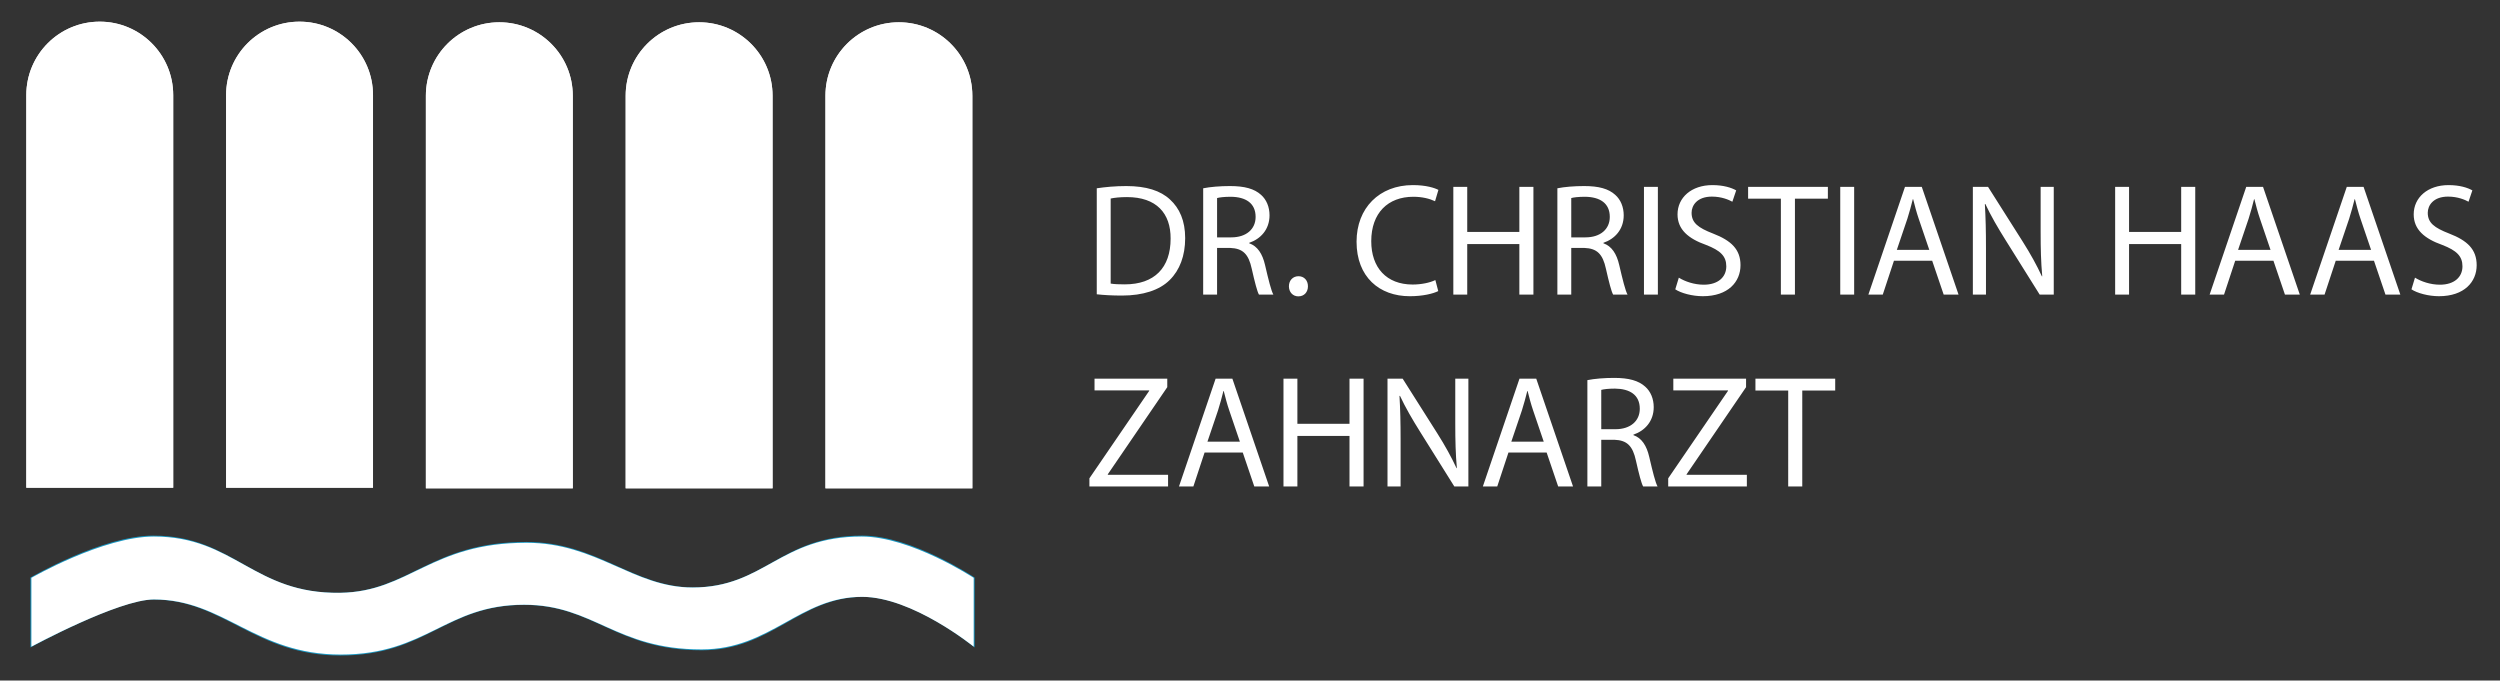<?xml version="1.0" encoding="utf-8"?>
<!-- Generator: Adobe Illustrator 15.0.0, SVG Export Plug-In . SVG Version: 6.00 Build 0)  -->
<!DOCTYPE svg PUBLIC "-//W3C//DTD SVG 1.1//EN" "http://www.w3.org/Graphics/SVG/1.1/DTD/svg11.dtd">
<svg version="1.1" id="Ebene_1" xmlns="http://www.w3.org/2000/svg" xmlns:xlink="http://www.w3.org/1999/xlink" x="0px" y="0px"
	 width="510.236px" height="138.896px" viewBox="0 0 510.236 138.896" enable-background="new 0 0 510.236 138.896"
	 xml:space="preserve">
<rect x="0" y="0" width="510.236" height="138.896" fill="#333333" stroke="none"/>
<g>
	<g>
		<defs>
			<polygon id="SVGID_1_" points="5.368,4.419 510.236,4.419 505.476,133.785 5.368,133.785 			"/>
		</defs>
		<clipPath id="SVGID_2_">
			<use xlink:href="#SVGID_1_"  overflow="visible"/>
		</clipPath>
		<path clip-path="url(#SVGID_2_)" fill="#1A99C4" d="M6.213,117.879v14.266c0,0,17.849-9.785,25.054-9.785
			c14.365,0,20.729,11.427,38.205,11.427c17.653,0,21.503-10.33,37.501-10.33c14.319,0,18.671,9.262,36.303,9.262
			c14.153,0,20.01-10.896,32.815-10.896c10.28,0,22.826,10.324,22.826,10.324V117.88c0,0-12.837-8.562-22.911-8.562
			c-16.793,0-19.863,10.565-34.593,10.565c-12.104,0-19.544-9.272-33.96-9.272c-19.571,0-23.914,10.15-38.066,10.373
			c-17.731,0.278-21.579-11.666-38.12-11.666C20.875,109.316,6.213,117.879,6.213,117.879"/>
	</g>
	<g>
		<defs>
			<polygon id="SVGID_3_" points="5.368,4.419 510.236,4.419 505.476,133.785 5.368,133.785 			"/>
		</defs>
		<clipPath id="SVGID_4_">
			<use xlink:href="#SVGID_3_"  overflow="visible"/>
		</clipPath>
		<path clip-path="url(#SVGID_4_)" fill="#E3E3E3" d="M35.354,99.543c0,0-0.001-79.797,0-80.044c0-0.029,0-0.058,0-0.086
			c0-8.281-6.713-14.993-14.993-14.993c-8.281,0-14.994,6.712-14.994,14.993c0,0.031,0,0.095,0,0.095v80.035H35.354z"/>
	</g>
	<g>
		<defs>
			<polygon id="SVGID_5_" points="5.368,4.419 510.236,4.419 505.476,133.785 5.368,133.785 			"/>
		</defs>
		<clipPath id="SVGID_6_">
			<use xlink:href="#SVGID_5_"  overflow="visible"/>
		</clipPath>
		<path clip-path="url(#SVGID_6_)" fill="#E3E3E3" d="M198.453,99.672c0,0-0.001-79.797,0-80.044c0-0.029,0-0.058,0-0.086
			c0-8.281-6.713-14.994-14.993-14.994s-14.994,6.713-14.994,14.994c0,0.031,0,0.095,0,0.095v80.035H198.453z"/>
	</g>
	<g>
		<defs>
			<polygon id="SVGID_7_" points="5.368,4.419 510.236,4.419 505.476,133.785 5.368,133.785 			"/>
		</defs>
		<clipPath id="SVGID_8_">
			<use xlink:href="#SVGID_7_"  overflow="visible"/>
		</clipPath>
		<path clip-path="url(#SVGID_8_)" fill="#E3E3E3" d="M157.678,99.672c0,0-0.002-79.797,0-80.044c0-0.029,0-0.058,0-0.086
			c0-8.281-6.714-14.994-14.993-14.994c-8.281,0-14.994,6.713-14.994,14.994c0,0.031,0,0.095,0,0.095v80.035H157.678z"/>
	</g>
	<g>
		<defs>
			<polygon id="SVGID_9_" points="5.368,4.419 510.236,4.419 505.476,133.785 5.368,133.785 			"/>
		</defs>
		<clipPath id="SVGID_10_">
			<use xlink:href="#SVGID_9_"  overflow="visible"/>
		</clipPath>
		<path clip-path="url(#SVGID_10_)" fill="#E3E3E3" d="M116.904,99.672c0,0-0.001-79.797,0-80.044c0-0.029,0-0.058,0-0.086
			c0-8.281-6.713-14.994-14.993-14.994c-8.281,0-14.994,6.713-14.994,14.994c0,0.031,0.001,0.095,0.001,0.095l-0.001,80.035H116.904
			z"/>
	</g>
	<g>
		<defs>
			<polygon id="SVGID_11_" points="5.368,4.419 510.236,4.419 505.476,133.785 5.368,133.785 			"/>
		</defs>
		<clipPath id="SVGID_12_">
			<use xlink:href="#SVGID_11_"  overflow="visible"/>
		</clipPath>
		<path clip-path="url(#SVGID_12_)" fill="#E3E3E3" d="M76.129,99.543c0,0-0.001-79.797,0-80.044c0-0.029,0-0.058,0-0.086
			c0-8.281-6.713-14.993-14.992-14.993c-8.281,0-14.994,6.712-14.994,14.993c0,0.031,0,0.095,0,0.095v80.035H76.129z"/>
	</g>
	<g>
		<defs>
			<polygon id="SVGID_13_" points="5.368,4.419 510.236,4.419 505.476,133.785 5.368,133.785 			"/>
		</defs>
		<clipPath id="SVGID_14_">
			<use xlink:href="#SVGID_13_"  overflow="visible"/>
		</clipPath>
		<path clip-path="url(#SVGID_14_)" fill="#FFFFFF" d="M6.409,117.938v14.037c0,0,17.812-9.628,25.002-9.628
			c14.337,0,20.688,11.243,38.128,11.243c17.618,0,21.46-10.165,37.424-10.165c14.292,0,18.635,9.114,36.23,9.114
			c14.125,0,19.969-10.725,32.75-10.725c10.259,0,22.779,10.159,22.779,10.159v-14.037c0,0-12.811-8.427-22.864-8.427
			c-16.759,0-19.824,10.398-34.523,10.398c-12.081,0-19.504-9.125-33.891-9.125c-19.531,0-23.866,9.987-37.99,10.208
			c-17.695,0.272-21.535-11.481-38.043-11.481C21.04,109.511,6.409,117.938,6.409,117.938"/>
	</g>
	<g>
		<defs>
			<polygon id="SVGID_15_" points="5.368,4.419 510.236,4.419 505.476,133.785 5.368,133.785 			"/>
		</defs>
		<clipPath id="SVGID_16_">
			<use xlink:href="#SVGID_15_"  overflow="visible"/>
		</clipPath>
		<path clip-path="url(#SVGID_16_)" fill="#FFFFFF" d="M35.354,99.543c0,0-0.001-79.797,0-80.044c0-0.029,0-0.058,0-0.086
			c0-8.281-6.713-14.993-14.993-14.993c-8.281,0-14.994,6.712-14.994,14.993c0,0.031,0,0.095,0,0.095v80.035H35.354z"/>
	</g>
	<g>
		<defs>
			<polygon id="SVGID_17_" points="5.368,4.419 510.236,4.419 505.476,133.785 5.368,133.785 			"/>
		</defs>
		<clipPath id="SVGID_18_">
			<use xlink:href="#SVGID_17_"  overflow="visible"/>
		</clipPath>
		<path clip-path="url(#SVGID_18_)" fill="#FFFFFF" d="M198.453,99.672c0,0-0.001-79.797,0-80.044c0-0.029,0-0.058,0-0.086
			c0-8.281-6.713-14.994-14.993-14.994s-14.994,6.713-14.994,14.994c0,0.031,0,0.095,0,0.095v80.035H198.453z"/>
	</g>
	<g>
		<defs>
			<polygon id="SVGID_19_" points="5.368,4.419 510.236,4.419 505.476,133.785 5.368,133.785 			"/>
		</defs>
		<clipPath id="SVGID_20_">
			<use xlink:href="#SVGID_19_"  overflow="visible"/>
		</clipPath>
		<path clip-path="url(#SVGID_20_)" fill="#FFFFFF" d="M157.678,99.672c0,0-0.002-79.797,0-80.044c0-0.029,0-0.058,0-0.086
			c0-8.281-6.714-14.994-14.993-14.994c-8.281,0-14.994,6.713-14.994,14.994c0,0.031,0,0.095,0,0.095v80.035H157.678z"/>
	</g>
	<g>
		<defs>
			<polygon id="SVGID_21_" points="5.368,4.419 510.236,4.419 505.476,133.785 5.368,133.785 			"/>
		</defs>
		<clipPath id="SVGID_22_">
			<use xlink:href="#SVGID_21_"  overflow="visible"/>
		</clipPath>
		<path clip-path="url(#SVGID_22_)" fill="#FFFFFF" d="M116.904,99.672c0,0-0.001-79.797,0-80.044c0-0.029,0-0.058,0-0.086
			c0-8.281-6.713-14.994-14.993-14.994c-8.281,0-14.994,6.713-14.994,14.994c0,0.031,0.001,0.095,0.001,0.095l-0.001,80.035H116.904
			z"/>
	</g>
	<g>
		<defs>
			<rect id="SVGID_23_" x="5.368" y="4.419" width="504.868" height="129.366"/>
		</defs>
		<clipPath id="SVGID_24_">
			<use xlink:href="#SVGID_23_"  overflow="visible"/>
		</clipPath>
		<path clip-path="url(#SVGID_24_)" fill="#FFFFFF" d="M76.129,99.543c0,0-0.001-79.797,0-80.044c0-0.029,0-0.058,0-0.086
			c0-8.281-6.713-14.993-14.992-14.993c-8.281,0-14.994,6.712-14.994,14.993c0,0.031,0,0.095,0,0.095v80.035H76.129z"/>
	</g>
	<g>
		<defs>
			<rect id="SVGID_25_" x="5.368" y="4.419" width="504.868" height="129.366"/>
		</defs>
		<clipPath id="SVGID_26_">
			<use xlink:href="#SVGID_25_"  overflow="visible"/>
		</clipPath>
		<path clip-path="url(#SVGID_26_)" fill="#FFFFFF" d="M364.961,99.281h2.872V79.704h6.722V77.29h-16.28v2.414h6.688L364.961,99.281
			L364.961,99.281z M340.471,99.281h16.053v-2.382h-12.301V96.8l12.139-17.781V77.29h-14.847v2.382h11.158v0.098l-12.202,17.849
			V99.281z M326.807,79.573c0.456-0.131,1.436-0.261,2.807-0.261c3,0.032,5.057,1.271,5.057,4.11c0,2.513-1.925,4.177-4.96,4.177
			h-2.902L326.807,79.573L326.807,79.573z M323.968,99.281h2.84v-9.526h2.676c2.578,0.098,3.752,1.239,4.404,4.273
			c0.619,2.741,1.108,4.634,1.469,5.253h2.937c-0.457-0.848-0.979-2.969-1.696-6.035c-0.522-2.284-1.534-3.851-3.229-4.438v-0.099
			c2.315-0.783,4.145-2.708,4.145-5.611c0-1.696-0.62-3.197-1.729-4.177c-1.371-1.239-3.328-1.794-6.362-1.794
			c-1.958,0-4.013,0.163-5.448,0.456v21.698H323.968z M308.45,90.146l2.154-6.361c0.424-1.339,0.783-2.677,1.108-3.98h0.064
			c0.326,1.272,0.653,2.577,1.143,4.013l2.152,6.33L308.45,90.146L308.45,90.146z M315.662,92.364l2.35,6.917h3.033l-7.504-21.99
			h-3.427l-7.471,21.99h2.937l2.284-6.917H315.662z M285.856,99.281v-9.396c0-3.653-0.065-6.297-0.229-9.069l0.099-0.033
			c1.108,2.383,2.576,4.895,4.11,7.342l6.982,11.158h2.871V77.29h-2.676v9.201c0,3.426,0.064,6.101,0.325,9.037l-0.063,0.032
			c-1.045-2.251-2.316-4.567-3.949-7.146L286.28,77.29h-3.1v21.99H285.856z M261.95,77.29v21.99h2.839v-10.31h10.636v10.31h2.872
			V77.29h-2.872v9.201h-10.636V77.29H261.95z M246.431,90.146l2.153-6.361c0.424-1.339,0.783-2.677,1.109-3.98h0.064
			c0.326,1.272,0.653,2.577,1.143,4.013l2.154,6.33L246.431,90.146L246.431,90.146z M253.643,92.364l2.349,6.917h3.035l-7.504-21.99
			h-3.426l-7.473,21.99h2.938l2.284-6.917H253.643z M222.342,99.281h16.054v-2.382h-12.301V96.8l12.138-17.781V77.29h-14.846v2.382
			h11.158v0.098l-12.203,17.849V99.281z"/>
	</g>
	<g>
		<defs>
			<rect id="SVGID_27_" x="5.368" y="4.419" width="504.868" height="129.366"/>
		</defs>
		<clipPath id="SVGID_28_">
			<use xlink:href="#SVGID_27_"  overflow="visible"/>
		</clipPath>
		<path clip-path="url(#SVGID_28_)" fill="#FFFFFF" d="M492.164,59.051c1.175,0.783,3.49,1.403,5.611,1.403
			c5.188,0,7.7-2.938,7.7-6.33c0-3.229-1.893-5.024-5.612-6.461c-3.033-1.175-4.371-2.187-4.371-4.241
			c0-1.501,1.143-3.296,4.145-3.296c1.99,0,3.458,0.652,4.176,1.044l0.783-2.315c-0.979-0.556-2.61-1.077-4.861-1.077
			c-4.273,0-7.112,2.545-7.112,5.972c0,3.101,2.219,4.959,5.808,6.231c2.97,1.143,4.144,2.316,4.144,4.372
			c0,2.219-1.694,3.752-4.6,3.752c-1.958,0-3.818-0.651-5.09-1.436L492.164,59.051z M477.302,50.991l2.152-6.362
			c0.425-1.338,0.782-2.676,1.109-3.98h0.065c0.325,1.272,0.651,2.578,1.142,4.015l2.153,6.329L477.302,50.991L477.302,50.991z
			 M484.512,53.21l2.349,6.917h3.034l-7.504-21.99h-3.426l-7.473,21.99h2.937l2.284-6.917H484.512z M456.782,50.991l2.152-6.362
			c0.425-1.338,0.784-2.676,1.11-3.98h0.063c0.326,1.272,0.653,2.578,1.144,4.015l2.151,6.329L456.782,50.991L456.782,50.991z
			 M463.993,53.21l2.35,6.917h3.034l-7.505-21.99h-3.427l-7.472,21.99h2.938l2.283-6.917H463.993z M431.69,38.137v21.99h2.839
			V49.817h10.638v10.311h2.871v-21.99h-2.871v9.2h-10.638v-9.2H431.69z M405.327,60.127V50.73c0-3.653-0.063-6.297-0.228-9.069
			l0.099-0.033c1.108,2.382,2.576,4.895,4.11,7.342l6.981,11.158h2.872v-21.99h-2.676v9.2c0,3.427,0.063,6.102,0.326,9.038
			l-0.066,0.033c-1.043-2.253-2.314-4.568-3.947-7.146l-7.047-11.126h-3.1v21.99L405.327,60.127L405.327,60.127z M387.134,50.991
			l2.153-6.362c0.425-1.338,0.783-2.676,1.109-3.98h0.064c0.325,1.272,0.653,2.578,1.143,4.015l2.153,6.329L387.134,50.991
			L387.134,50.991z M394.345,53.21l2.349,6.917h3.034l-7.504-21.99h-3.427l-7.472,21.99h2.938l2.283-6.917H394.345z M375.584,60.127
			h2.839v-21.99h-2.839V60.127z M363.466,60.127h2.871V40.55h6.722v-2.413h-16.28v2.413h6.688V60.127z M341.915,59.051
			c1.176,0.783,3.492,1.403,5.613,1.403c5.188,0,7.699-2.938,7.699-6.33c0-3.229-1.893-5.024-5.611-6.461
			c-3.035-1.175-4.373-2.187-4.373-4.241c0-1.501,1.144-3.296,4.146-3.296c1.989,0,3.459,0.652,4.176,1.044l0.783-2.315
			c-0.979-0.556-2.609-1.077-4.861-1.077c-4.273,0-7.113,2.545-7.113,5.972c0,3.101,2.221,4.959,5.81,6.231
			c2.969,1.143,4.143,2.316,4.143,4.372c0,2.219-1.695,3.752-4.6,3.752c-1.958,0-3.818-0.651-5.09-1.436L341.915,59.051z
			 M335.524,60.127h2.838v-21.99h-2.838V60.127z M320.684,40.42c0.457-0.131,1.436-0.261,2.807-0.261
			c3.002,0.031,5.058,1.271,5.058,4.11c0,2.512-1.925,4.176-4.96,4.176h-2.903L320.684,40.42L320.684,40.42z M317.846,60.127h2.838
			v-9.526h2.676c2.577,0.098,3.752,1.239,4.405,4.273c0.62,2.74,1.108,4.633,1.468,5.253h2.937
			c-0.456-0.849-0.978-2.969-1.695-6.036c-0.521-2.283-1.533-3.851-3.23-4.438v-0.098c2.316-0.783,4.145-2.708,4.145-5.612
			c0-1.696-0.62-3.197-1.729-4.177c-1.369-1.24-3.328-1.794-6.361-1.794c-1.958,0-4.014,0.163-5.448,0.457v21.697H317.846z
			 M296.616,38.137v21.99h2.838V49.817h10.637v10.311h2.871v-21.99h-2.871v9.2h-10.637v-9.2H296.616z M292.948,57.158
			c-1.142,0.555-2.903,0.913-4.633,0.913c-5.352,0-8.451-3.459-8.451-8.843c0-5.774,3.426-9.069,8.582-9.069
			c1.826,0,3.36,0.391,4.438,0.912l0.687-2.315c-0.752-0.393-2.48-0.979-5.222-0.979c-6.819,0-11.485,4.666-11.485,11.551
			c0,7.211,4.666,11.127,10.865,11.127c2.676,0,4.764-0.522,5.809-1.045L292.948,57.158z M264.987,60.486
			c1.207,0,1.957-0.881,1.957-2.055c0-1.208-0.783-2.057-1.925-2.057c-1.143,0-1.958,0.849-1.958,2.057
			C263.061,59.605,263.844,60.486,264.987,60.486 M248.398,40.42c0.457-0.131,1.436-0.261,2.806-0.261
			c3.002,0.031,5.059,1.271,5.059,4.11c0,2.512-1.926,4.176-4.961,4.176h-2.903V40.42L248.398,40.42z M245.56,60.127h2.838v-9.526
			h2.676c2.578,0.098,3.752,1.239,4.405,4.273c0.62,2.74,1.108,4.633,1.468,5.253h2.936c-0.455-0.849-0.979-2.969-1.694-6.036
			c-0.523-2.283-1.535-3.851-3.23-4.438v-0.098c2.316-0.783,4.144-2.708,4.144-5.612c0-1.696-0.619-3.197-1.729-4.177
			c-1.37-1.24-3.328-1.794-6.362-1.794c-1.958,0-4.014,0.163-5.448,0.457L245.56,60.127L245.56,60.127z M226.682,40.519
			c0.75-0.163,1.858-0.294,3.328-0.294c6.003,0,8.939,3.296,8.906,8.482c0,5.938-3.295,9.332-9.363,9.332
			c-1.109,0-2.154-0.033-2.871-0.163V40.519z M223.843,60.062c1.437,0.163,3.133,0.261,5.155,0.261c4.275,0,7.668-1.108,9.724-3.164
			c2.056-2.022,3.165-4.96,3.165-8.549c0-3.557-1.143-6.103-3.1-7.896c-1.925-1.795-4.829-2.74-8.908-2.74
			c-2.251,0-4.307,0.195-6.036,0.457V60.062z"/>
	</g>
</g>
</svg>
